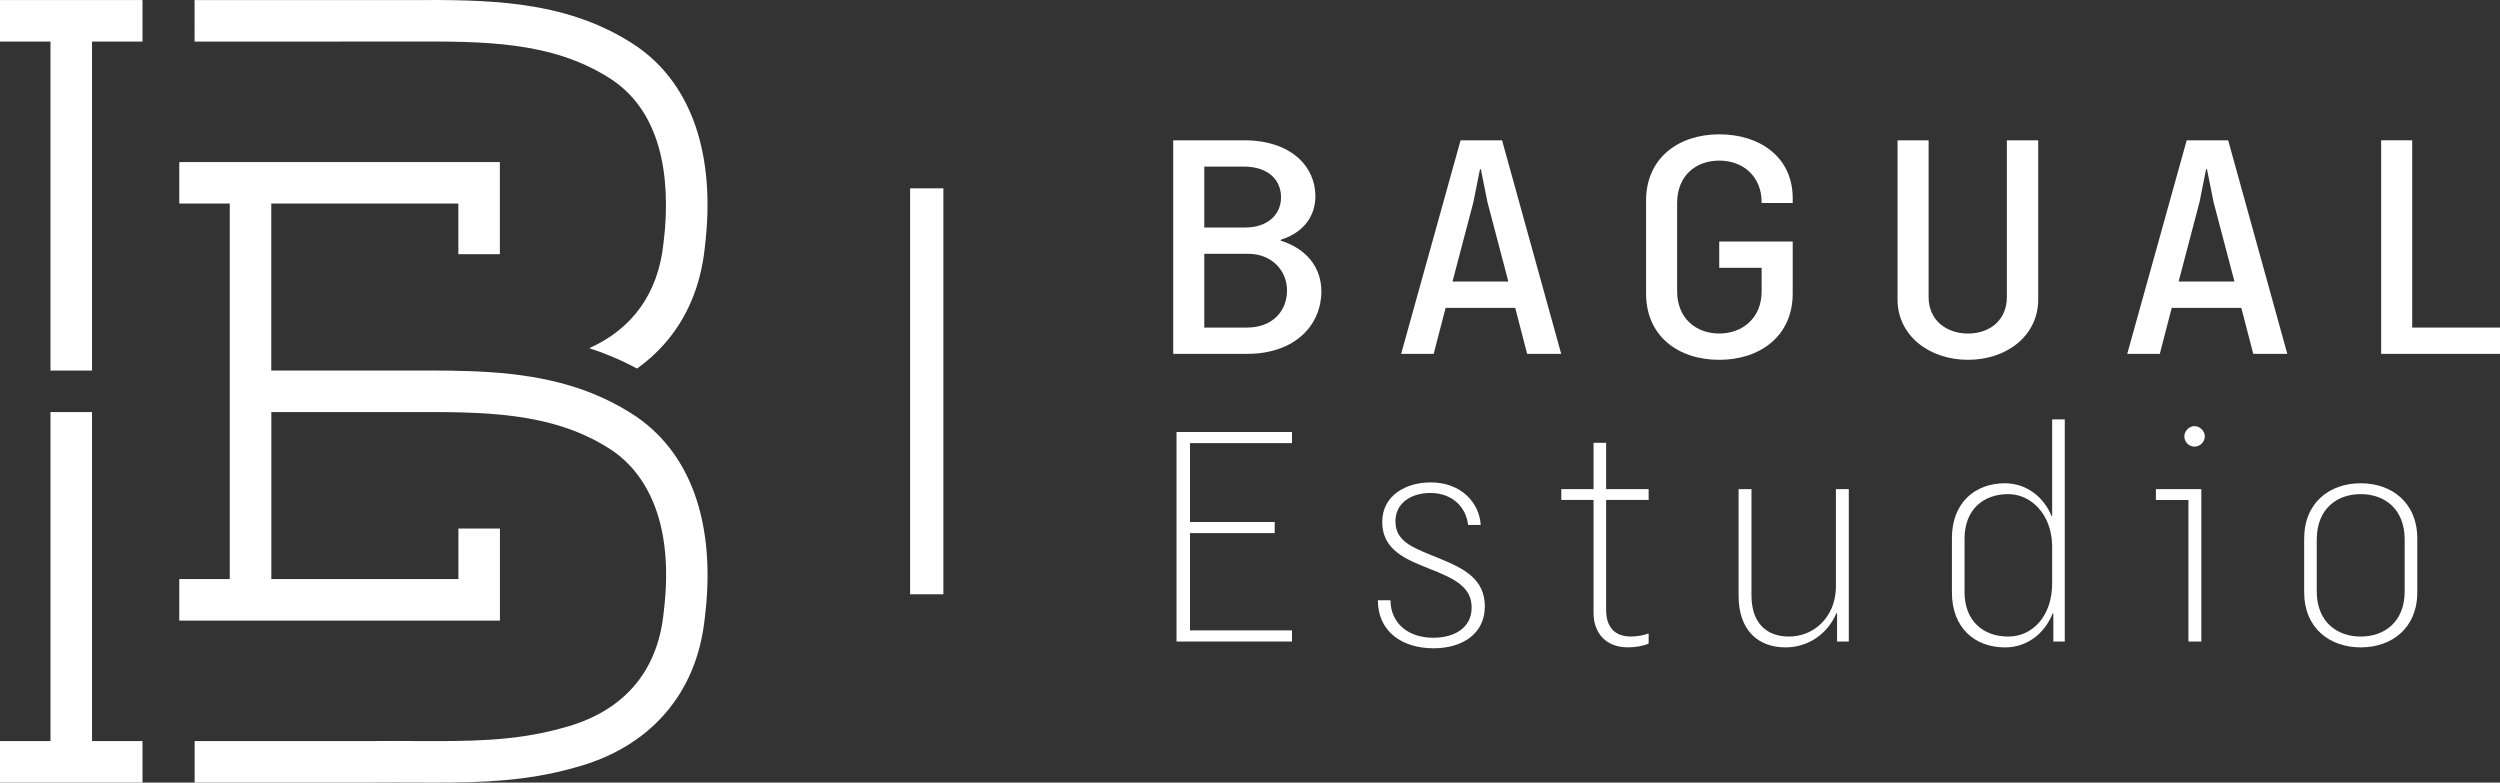 <?xml version="1.0" encoding="UTF-8"?>
<svg id="WHITE" xmlns="http://www.w3.org/2000/svg" viewBox="0 0 1080 338.08">
  <rect x="0" y="0" width="1080" height="338.08" fill="#333333" stroke="none"/>
  <defs>
    <style>
      .cls-1 {
        fill: #fff;
      }
    </style>
  </defs>
  <g>
    <path class="cls-1" d="M304.45,107.19c-1.78,16.45-7.7,30.45-17.63,41.61-3.45,3.88-7.33,7.36-11.63,10.42-6.77-3.66-13.67-6.54-20.64-8.81,18.77-8.38,29.78-23.81,32.06-45.21l.02-.16c1.93-15.4,1.23-29.66-2.02-41.24-3.78-13.49-11.05-23.66-21.59-30.23-25.02-15.81-54.42-15.72-85.55-15.62h-2.1c-13,0-27.76,0-42.63.01-16.87,0-33.89,0-48.68,0V.02c14.79,0,31.81,0,48.67,0h44.68c32.33-.11,65.75-.22,95.14,18.35,25.69,16.02,37.03,47.56,31.89,88.81Z"/>
    <polygon class="cls-1" points="61.56 .02 61.56 17.96 39.76 17.96 39.76 160.08 21.81 160.08 21.81 17.96 0 17.96 0 .02 61.56 .02"/>
    <polygon class="cls-1" points="61.56 320.13 61.56 338.07 0 338.07 0 320.13 21.81 320.13 21.81 178.01 39.76 178.01 39.76 320.13 61.56 320.13"/>
    <path class="cls-1" d="M304.44,267.24c-1.78,16.4-7.68,30.36-17.54,41.49-9.73,10.99-22.87,18.73-39.06,23-20.28,5.71-39.72,6.35-59.92,6.35-2.92,0-5.85-.01-8.8-.02-5.61-.02-11.41-.05-17.34.01h-.09c-13.13.01-27.43,0-41.52,0-12.5,0-24.85-.01-36.09,0v-17.94c11.24,0,23.59,0,36.1,0,14.07,0,28.34.01,41.46,0,6.05-.06,11.91-.03,17.58,0,23.1.11,43.04.19,63.84-5.67l.16-.04c25.67-6.76,40.68-23.76,43.41-49.17l.02-.17c5.79-45.75-12.31-64.39-23.61-71.42l-.06-.03c-24.98-15.8-54.42-15.71-85.58-15.61h-2.04s-31.95,0-31.95,0c-8.01,0-15.9,0-26.19,0v72.14h80.81v-21.83h17.94v39.77H77.45v-17.94h21.81V87.94h-21.81v-17.94h138.49v39.81h-17.94v-21.87h-80.81v72.14c10.29,0,18.19,0,26.19,0,9.23,0,18.59,0,31.91,0h2.02c23.01-.08,46.56-.16,68.83,6.48,2.94.87,5.86,1.87,8.74,3,6.01,2.34,11.91,5.25,17.64,8.88,0,0,.02.01.02.02,25.76,16.06,37.08,47.59,31.89,88.79Z"/>
  </g>
  <g>
    <g>
      <path class="cls-1" d="M506.83,60.61h30.58c20.39,0,30.84,11.35,30.84,24.13,0,8-4.39,15.48-14.97,18.84v.39c11.1,3.48,17.55,11.48,17.55,21.93,0,14.19-10.97,26.97-32.13,26.97h-31.87V60.61ZM520.25,98.28h17.68c9.81,0,15.48-5.68,15.48-13.03s-5.29-13.29-16.26-13.29h-16.9v26.32ZM539.22,109.64h-18.97v31.87h18.45c11.1,0,17.29-7.22,17.29-16s-6.71-15.87-16.77-15.87Z"/>
      <path class="cls-1" d="M630.96,60.61h17.93l25.55,92.26h-14.71l-5.16-19.87h-30.06l-5.16,19.87h-14.06l25.68-92.26ZM639.74,73.12h-.39l-2.84,14.19-9.03,34.32h24.13l-9.03-34.32-2.84-14.19Z"/>
      <path class="cls-1" d="M774.45,126.8c0,18.32-14.06,28.64-31.74,28.64s-31.61-10.19-31.61-28.64v-40.13c0-18.45,14.07-28.64,31.61-28.64s31.74,9.8,31.74,27.61v2.06h-13.42c.13-11.61-8.13-18.32-18.32-18.32s-18.19,6.58-18.19,18.32v38.06c0,11.74,8.13,18.32,18.19,18.32s18.32-6.71,18.32-18.19v-10.19h-18.32v-11.36h31.74v22.45Z"/>
      <path class="cls-1" d="M833.16,60.61v67.74c0,9.93,7.61,15.74,17.03,15.74s16.77-5.81,16.77-15.74V60.61h13.55v68.77c0,15.61-13.55,26.06-30.32,26.06s-30.45-10.45-30.45-26.06V60.61h13.42Z"/>
      <path class="cls-1" d="M944.64,60.61h17.93l25.55,92.26h-14.71l-5.16-19.87h-30.06l-5.16,19.87h-14.06l25.68-92.26ZM953.42,73.12h-.39l-2.84,14.19-9.03,34.32h24.13l-9.03-34.32-2.84-14.19Z"/>
      <path class="cls-1" d="M1028.65,60.61h13.42v80.9h37.94v11.36h-51.35V60.61Z"/>
    </g>
    <g>
      <path class="cls-1" d="M514.08,191.43v34.06h36.59v4.81h-36.59v42.03h44.06v4.81h-49.88v-90.52h49.88v4.81h-44.06Z"/>
      <path class="cls-1" d="M617,245.49c-9.49-3.8-19.88-7.85-19.88-20,0-11.4,10.13-17.09,20.89-17.09,13.55,0,21.14,9.11,21.65,18.36h-5.44c-.89-7.72-6.84-13.8-16.33-13.8-7.72,0-15.06,3.92-15.06,12.28,0,9.24,8.48,11.65,19.5,16.21,10.13,4.18,19.12,8.74,19.12,20.51s-9.62,18.1-22.16,18.1c-13.55,0-24.06-7.22-24.06-20.76h5.45c.13,10.38,8.1,16.21,18.48,16.21,8.99,0,16.59-4.18,16.59-13.04s-7.22-12.53-18.74-16.96Z"/>
      <path class="cls-1" d="M693.85,191.3v20h18.36v4.68h-18.36v47.6c0,7.34,3.8,11.4,10.64,11.4,2.53,0,5.57-.51,7.47-1.27h.25v4.3c-2.02,1.01-5.82,1.65-8.99,1.65-9.12,0-14.81-5.82-14.81-14.94v-48.74h-13.93v-4.68h13.93v-20h5.44Z"/>
      <path class="cls-1" d="M798.67,277.14h-5.06v-12.28h-.25c-3.92,9.12-12.28,14.81-22.03,14.81-12.03,0-20.26-7.6-20.26-22.28v-46.08h5.57v45.83c0,12.15,6.58,17.85,16.21,17.85,10.64,0,19.88-8.23,20.26-20.89v-42.79h5.57v65.84Z"/>
      <path class="cls-1" d="M887.04,264.99h-.26c-3.67,8.99-11.27,14.69-20.63,14.69-13.17,0-22.92-8.61-22.92-23.68v-23.55c0-15.06,9.75-23.68,22.92-23.68,8.74,0,16.58,5.45,20.13,14.18h.25v-41.78h5.45v95.97h-4.94v-12.15ZM886.53,235.36c-.38-13.29-9.12-21.9-18.99-21.9-10.76,0-18.86,6.71-18.86,19.25v23.04c0,12.53,8.1,19.24,18.86,19.24s18.99-9.12,18.99-22.92v-16.71Z"/>
      <path class="cls-1" d="M945.4,215.99h-14.05v-4.68h19.62v65.84h-5.57v-61.15ZM948.06,184.09c2.28,0,4.43,2.15,4.43,4.43,0,2.41-2.15,4.43-4.43,4.43-2.41,0-4.43-2.02-4.43-4.43,0-2.28,2.02-4.43,4.43-4.43Z"/>
      <path class="cls-1" d="M995.4,232.7c0-15.57,11.01-23.93,24.43-23.93s24.44,8.36,24.44,23.93v23.17c0,15.45-11.02,23.8-24.44,23.8s-24.43-8.36-24.43-23.8v-23.17ZM1000.84,255.49c0,13.04,8.61,19.5,18.99,19.5s18.99-6.46,18.99-19.5v-22.41c0-13.17-8.61-19.62-18.99-19.62s-18.99,6.46-18.99,19.62v22.41Z"/>
    </g>
  </g>
  <rect class="cls-1" x="393.17" y="81.36" width="14.37" height="175.37"/>
</svg>